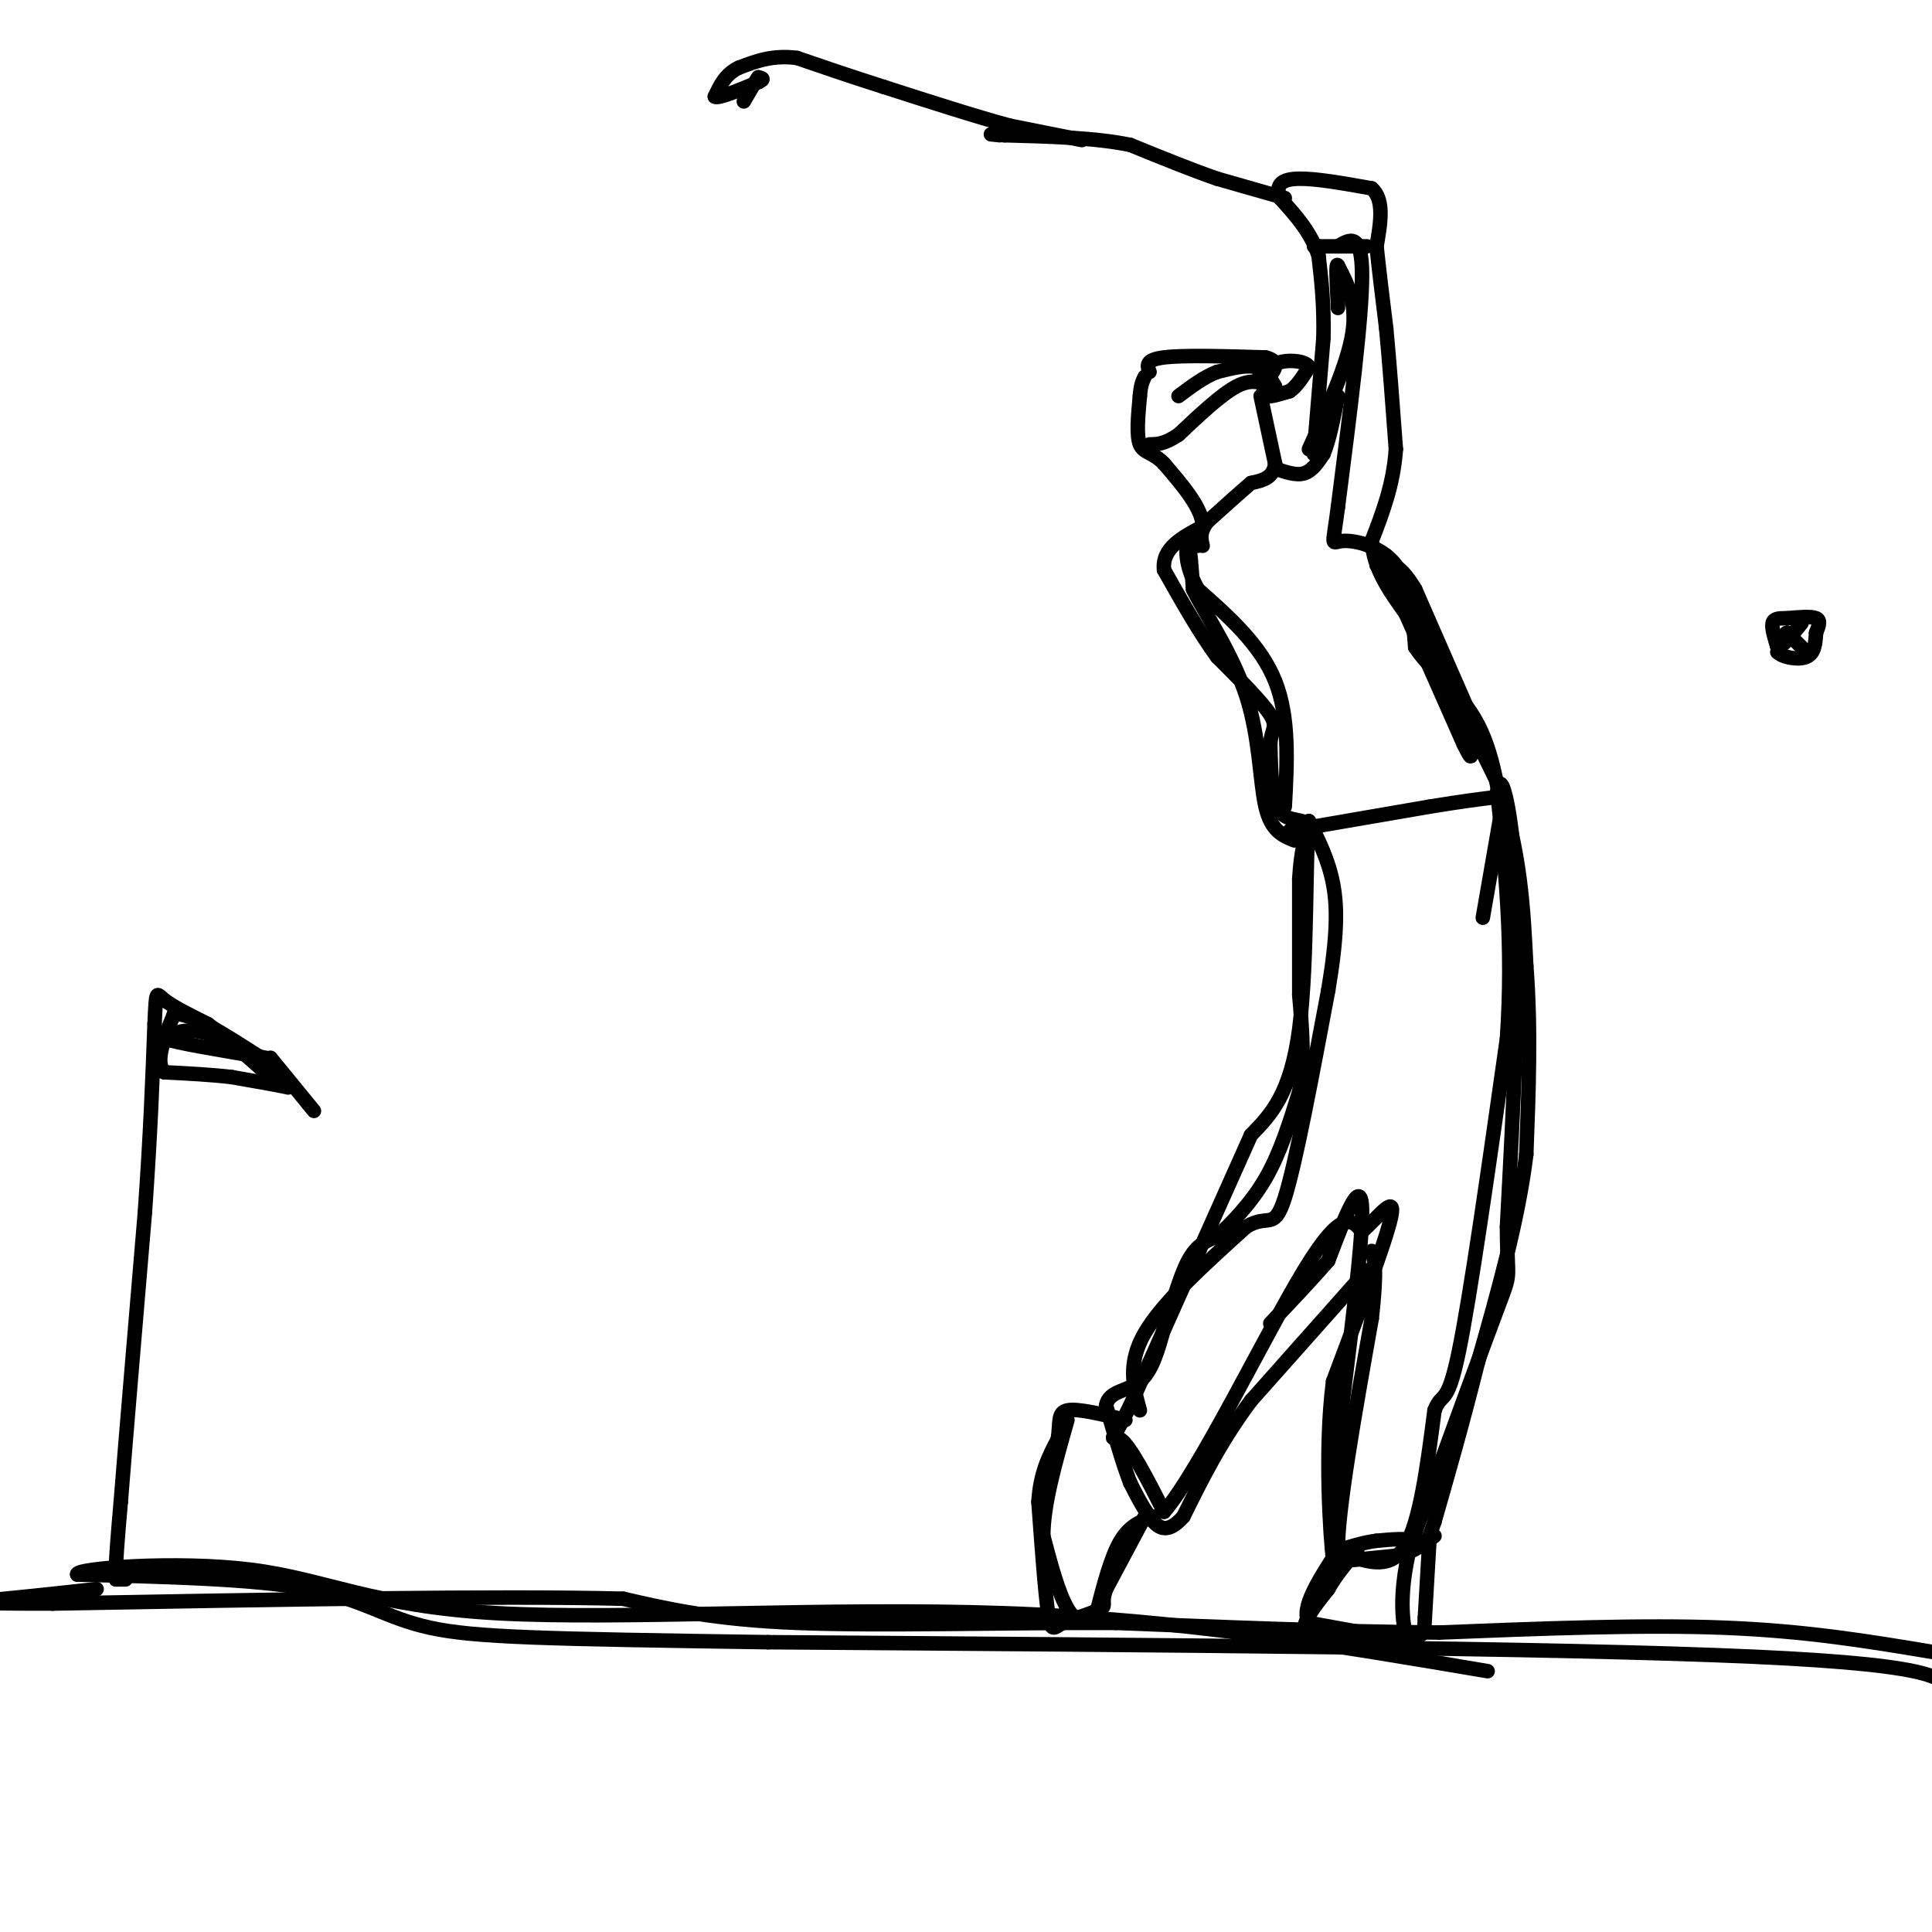 <svg viewBox='0 0 400 400' version='1.1' xmlns='http://www.w3.org/2000/svg' xmlns:xlink='http://www.w3.org/1999/xlink'><g fill='none' stroke='#000000' stroke-width='3' stroke-linecap='round' stroke-linejoin='round'><path d='M266,41c0.000,0.000 -14.000,-4.000 -14,-4'/><path d='M252,37c-5.333,-1.833 -11.667,-4.417 -18,-7'/><path d='M234,30c-7.333,-1.500 -16.667,-1.750 -26,-2'/><path d='M208,28c-4.500,-0.333 -2.750,-0.167 -1,0'/><path d='M224,29c0.000,0.000 -15.000,-3.000 -15,-3'/><path d='M209,26c-6.833,-1.833 -16.417,-4.917 -26,-8'/><path d='M183,18c-7.333,-2.333 -12.667,-4.167 -18,-6'/><path d='M165,12c-5.000,-0.667 -8.500,0.667 -12,2'/><path d='M153,14c-2.833,1.333 -3.917,3.667 -5,6'/><path d='M148,20c0.667,0.500 4.833,-1.250 9,-3'/><path d='M157,17c1.500,-0.667 0.750,-0.833 0,-1'/><path d='M157,16c-0.500,0.667 -1.750,2.833 -3,5'/><path d='M373,134c0.000,0.000 -3.000,-3.000 -3,-3'/><path d='M370,131c-0.833,0.167 -1.417,2.083 -2,4'/><path d='M368,135c0.933,1.067 4.267,1.733 6,1c1.733,-0.733 1.867,-2.867 2,-5'/><path d='M376,131c0.578,-1.444 1.022,-2.556 0,-3c-1.022,-0.444 -3.511,-0.222 -6,0'/><path d='M370,128c-1.644,0.000 -2.756,0.000 -3,1c-0.244,1.000 0.378,3.000 1,5'/><path d='M368,134c1.000,0.000 3.000,-2.500 5,-5'/><path d='M264,97c2.167,0.750 4.333,1.500 6,1c1.667,-0.500 2.833,-2.250 4,-4'/><path d='M274,94c1.167,-2.667 2.083,-7.333 3,-12'/><path d='M272,94c0.000,0.000 2.000,-24.000 2,-24'/><path d='M274,70c0.167,-6.833 -0.417,-11.917 -1,-17'/><path d='M273,53c-1.500,-4.833 -4.750,-8.417 -8,-12'/><path d='M265,41c-1.022,-2.844 0.422,-3.956 4,-4c3.578,-0.044 9.289,0.978 15,2'/><path d='M284,39c2.667,2.333 1.833,7.167 1,12'/><path d='M285,51c0.500,4.833 1.250,10.917 2,17'/><path d='M287,68c0.667,7.000 1.333,16.000 2,25'/><path d='M289,93c-0.500,7.333 -2.750,13.167 -5,19'/><path d='M284,112c0.333,5.667 3.667,10.333 7,15'/><path d='M291,127c3.167,7.000 7.583,17.000 12,27'/><path d='M303,154c2.167,4.500 1.583,2.250 1,0'/><path d='M307,154c0.000,0.000 -14.000,-32.000 -14,-32'/><path d='M293,122c-3.667,-6.167 -5.833,-5.583 -8,-5'/><path d='M287,115c0.000,0.000 23.000,47.000 23,47'/><path d='M310,162c4.833,14.167 5.417,26.083 6,38'/><path d='M316,200c1.000,12.833 0.500,25.917 0,39'/><path d='M316,239c-1.667,13.667 -5.833,28.333 -10,43'/><path d='M306,282c-3.167,12.667 -6.083,22.833 -9,33'/><path d='M297,315c-1.933,6.022 -2.267,4.578 -4,4c-1.733,-0.578 -4.867,-0.289 -8,0'/><path d='M285,319c-2.667,0.333 -5.333,1.167 -8,2'/><path d='M277,321c-0.167,-7.667 3.417,-27.833 7,-48'/><path d='M284,273c1.167,-10.333 0.583,-12.167 0,-14'/><path d='M283,263c0.000,0.000 -24.000,27.000 -24,27'/><path d='M259,290c-6.333,8.500 -10.167,16.250 -14,24'/><path d='M245,314c-3.556,4.044 -5.444,2.156 -7,0c-1.556,-2.156 -2.778,-4.578 -4,-7'/><path d='M234,307c-1.500,-3.833 -3.250,-9.917 -5,-16'/><path d='M229,291c0.556,-3.111 4.444,-2.889 7,-5c2.556,-2.111 3.778,-6.556 5,-11'/><path d='M241,275c1.622,-4.600 3.178,-10.600 5,-14c1.822,-3.400 3.911,-4.200 6,-5'/><path d='M252,256c2.844,-2.644 6.956,-6.756 10,-12c3.044,-5.244 5.022,-11.622 7,-18'/><path d='M269,226c1.167,-6.333 0.583,-13.167 0,-20'/><path d='M269,206c0.000,-7.333 0.000,-15.667 0,-24'/><path d='M269,182c0.333,-5.833 1.167,-8.417 2,-11'/><path d='M271,171c-0.933,-1.756 -4.267,-0.644 -6,-3c-1.733,-2.356 -1.867,-8.178 -2,-14'/><path d='M263,154c0.178,-2.978 1.622,-3.422 0,-6c-1.622,-2.578 -6.311,-7.289 -11,-12'/><path d='M252,136c-3.667,-5.000 -7.333,-11.500 -11,-18'/><path d='M241,118c-0.500,-4.500 3.750,-6.750 8,-9'/><path d='M249,109c0.000,-3.667 -4.000,-8.333 -8,-13'/><path d='M241,96c-2.356,-2.467 -4.244,-2.133 -5,-4c-0.756,-1.867 -0.378,-5.933 0,-10'/><path d='M236,82c0.167,-2.333 0.583,-3.167 1,-4'/><path d='M238,77c-0.500,-1.250 -1.000,-2.500 3,-3c4.000,-0.500 12.500,-0.250 21,0'/><path d='M262,74c3.500,0.833 1.750,2.917 0,5'/><path d='M262,79c-0.222,1.489 -0.778,2.711 0,3c0.778,0.289 2.889,-0.356 5,-1'/><path d='M267,81c1.500,-1.000 2.750,-3.000 4,-5'/><path d='M271,76c-0.489,-1.178 -3.711,-1.622 -6,-1c-2.289,0.622 -3.644,2.311 -5,4'/><path d='M264,80c-1.000,-1.750 -2.000,-3.500 -4,-4c-2.000,-0.500 -5.000,0.250 -8,1'/><path d='M252,77c-2.667,1.000 -5.333,3.000 -8,5'/><path d='M263,80c-1.917,-0.833 -3.833,-1.667 -7,0c-3.167,1.667 -7.583,5.833 -12,10'/><path d='M244,90c-3.000,2.000 -4.500,2.000 -6,2'/><path d='M261,82c0.000,0.000 3.000,14.000 3,14'/><path d='M264,96c-0.333,3.000 -2.667,3.500 -5,4'/><path d='M259,100c-2.333,2.000 -5.667,5.000 -9,8'/><path d='M250,108c-1.667,2.167 -1.333,3.583 -1,5'/><path d='M247,113c0.000,0.000 1.000,0.000 1,0'/><path d='M283,51c0.000,0.000 -10.000,0.000 -10,0'/><path d='M273,51c-1.667,0.000 -0.833,0.000 0,0'/><path d='M267,172c0.000,0.000 29.000,-5.000 29,-5'/><path d='M296,167c7.167,-1.167 10.583,-1.583 14,-2'/><path d='M310,165c2.333,-0.500 1.167,-0.750 0,-1'/><path d='M280,323c0.000,0.000 10.000,-1.000 10,-1'/><path d='M290,322c2.833,-0.833 4.917,-2.417 7,-4'/><path d='M296,318c0.000,0.000 -1.000,17.000 -1,17'/><path d='M295,335c-0.156,3.533 -0.044,3.867 -4,4c-3.956,0.133 -11.978,0.067 -20,0'/><path d='M271,339c-2.667,-1.667 0.667,-5.833 4,-10'/><path d='M275,329c1.667,-3.000 3.833,-5.500 6,-8'/><path d='M237,314c0.000,0.000 -8.000,15.000 -8,15'/><path d='M229,329c-1.111,3.089 0.111,3.311 -1,4c-1.111,0.689 -4.556,1.844 -8,3'/><path d='M220,336c-1.822,1.044 -2.378,2.156 -3,-2c-0.622,-4.156 -1.311,-13.578 -2,-23'/><path d='M215,311c0.333,-6.000 2.167,-9.500 4,-13'/><path d='M219,298c0.533,-3.444 -0.133,-5.556 2,-6c2.133,-0.444 7.067,0.778 12,2'/><path d='M236,292c-1.333,-4.833 -2.667,-9.667 1,-16c3.667,-6.333 12.333,-14.167 21,-22'/><path d='M258,254c4.644,-2.844 5.756,1.044 8,-6c2.244,-7.044 5.622,-25.022 9,-43'/><path d='M275,205c1.844,-11.000 1.956,-17.000 1,-22c-0.956,-5.000 -2.978,-9.000 -5,-13'/><path d='M271,170c-0.778,6.556 -0.222,29.444 -2,43c-1.778,13.556 -5.889,17.778 -10,22'/><path d='M259,235c-5.833,13.000 -15.417,34.500 -25,56'/><path d='M234,291c-4.733,9.600 -4.067,5.600 -2,7c2.067,1.400 5.533,8.200 9,15'/><path d='M241,313c7.311,-8.422 21.089,-36.978 29,-50c7.911,-13.022 9.956,-10.511 12,-8'/><path d='M282,255c3.733,-3.422 7.067,-7.978 6,-3c-1.067,4.978 -6.533,19.489 -12,34'/><path d='M276,286c-1.867,14.222 -0.533,32.778 0,37c0.533,4.222 0.267,-5.889 0,-16'/><path d='M276,307c1.644,-15.111 5.756,-44.889 6,-55c0.244,-10.111 -3.378,-0.556 -7,9'/><path d='M275,261c-3.167,3.667 -7.583,8.333 -12,13'/><path d='M279,322c4.500,1.500 9.000,3.000 12,-2c3.000,-5.000 4.500,-16.500 6,-28'/><path d='M297,292c1.600,-4.133 2.600,-0.467 5,-12c2.400,-11.533 6.200,-38.267 10,-65'/><path d='M312,215c1.333,-19.333 -0.333,-35.167 -2,-51'/><path d='M310,164c0.667,-6.067 3.333,4.267 4,22c0.667,17.733 -0.667,42.867 -2,68'/><path d='M312,254c0.044,12.178 1.156,8.622 -2,17c-3.156,8.378 -10.578,28.689 -18,49'/><path d='M292,320c-2.889,11.844 -1.111,16.956 -1,19c0.111,2.044 -1.444,1.022 -3,0'/><path d='M288,339c-3.333,-0.500 -10.167,-1.750 -17,-3'/><path d='M271,336c-1.833,-3.000 2.083,-9.000 6,-15'/><path d='M239,314c-2.500,0.833 -5.000,1.667 -7,5c-2.000,3.333 -3.500,9.167 -5,15'/><path d='M227,334c-1.889,2.778 -4.111,2.222 -6,-1c-1.889,-3.222 -3.444,-9.111 -5,-15'/><path d='M216,318c0.000,-6.500 2.500,-15.250 5,-24'/><path d='M266,167c0.500,-9.250 1.000,-18.500 -2,-26c-3.000,-7.500 -9.500,-13.250 -16,-19'/><path d='M248,122c-2.978,-5.356 -2.422,-9.244 -2,-9c0.422,0.244 0.711,4.622 1,9'/><path d='M247,122c2.476,5.083 8.167,13.292 11,22c2.833,8.708 2.810,17.917 4,23c1.190,5.083 3.595,6.042 6,7'/><path d='M271,93c4.000,-8.833 8.000,-17.667 9,-24c1.000,-6.333 -1.000,-10.167 -3,-14'/><path d='M277,55c-0.500,-1.000 -0.250,3.500 0,8'/><path d='M277,63c0.000,1.333 0.000,0.667 0,0'/><path d='M277,51c2.500,-1.500 5.000,-3.000 5,6c0.000,9.000 -2.500,28.500 -5,48'/><path d='M277,105c-1.155,8.917 -1.542,7.208 1,7c2.542,-0.208 8.012,1.083 11,5c2.988,3.917 3.494,10.458 4,17'/><path d='M293,134c3.244,5.000 9.356,9.000 13,16c3.644,7.000 4.822,17.000 6,27'/><path d='M311,167c0.000,0.000 -4.000,23.000 -4,23'/><path d='M400,342c-13.000,-2.167 -26.000,-4.333 -43,-5c-17.000,-0.667 -38.000,0.167 -59,1'/><path d='M298,338c-21.000,-0.167 -44.000,-1.083 -67,-2'/><path d='M231,336c-23.489,-0.089 -48.711,0.689 -66,0c-17.289,-0.689 -26.644,-2.844 -36,-5'/><path d='M129,331c-25.667,-0.667 -71.833,0.167 -118,1'/><path d='M11,332c-21.422,0.022 -15.978,-0.422 -10,-1c5.978,-0.578 12.489,-1.289 19,-2'/><path d='M26,327c0.000,0.000 -2.000,0.000 -2,0'/><path d='M24,327c-0.167,-2.667 0.417,-9.333 1,-16'/><path d='M25,311c1.000,-12.667 3.000,-36.333 5,-60'/><path d='M30,251c1.167,-16.500 1.583,-27.750 2,-39'/><path d='M32,212c0.356,-7.400 0.244,-6.400 2,-5c1.756,1.400 5.378,3.200 9,5'/><path d='M43,212c3.667,2.667 8.333,6.833 13,11'/><path d='M56,223c3.178,2.244 4.622,2.356 3,2c-1.622,-0.356 -6.311,-1.178 -11,-2'/><path d='M48,223c-4.167,-0.500 -9.083,-0.750 -14,-1'/><path d='M34,222c-2.000,-2.167 0.000,-7.083 2,-12'/><path d='M36,210c3.333,-0.500 10.667,4.250 18,9'/><path d='M54,219c0.756,0.244 -6.356,-3.644 -11,-5c-4.644,-1.356 -6.822,-0.178 -9,1'/><path d='M34,215c2.000,0.833 11.500,2.417 21,4'/><path d='M56,219c0.000,0.000 9.000,11.000 9,11'/><path d='M403,351c0.333,-3.083 0.667,-6.167 -40,-8c-40.667,-1.833 -122.333,-2.417 -204,-3'/><path d='M159,340c-46.488,-0.702 -60.708,-0.958 -70,-3c-9.292,-2.042 -13.655,-5.869 -25,-8c-11.345,-2.131 -29.673,-2.565 -48,-3'/><path d='M16,326c-1.008,-1.274 20.472,-2.960 36,-1c15.528,1.960 25.104,7.566 51,9c25.896,1.434 68.113,-1.305 105,0c36.887,1.305 68.443,6.652 100,12'/></g>
</svg>